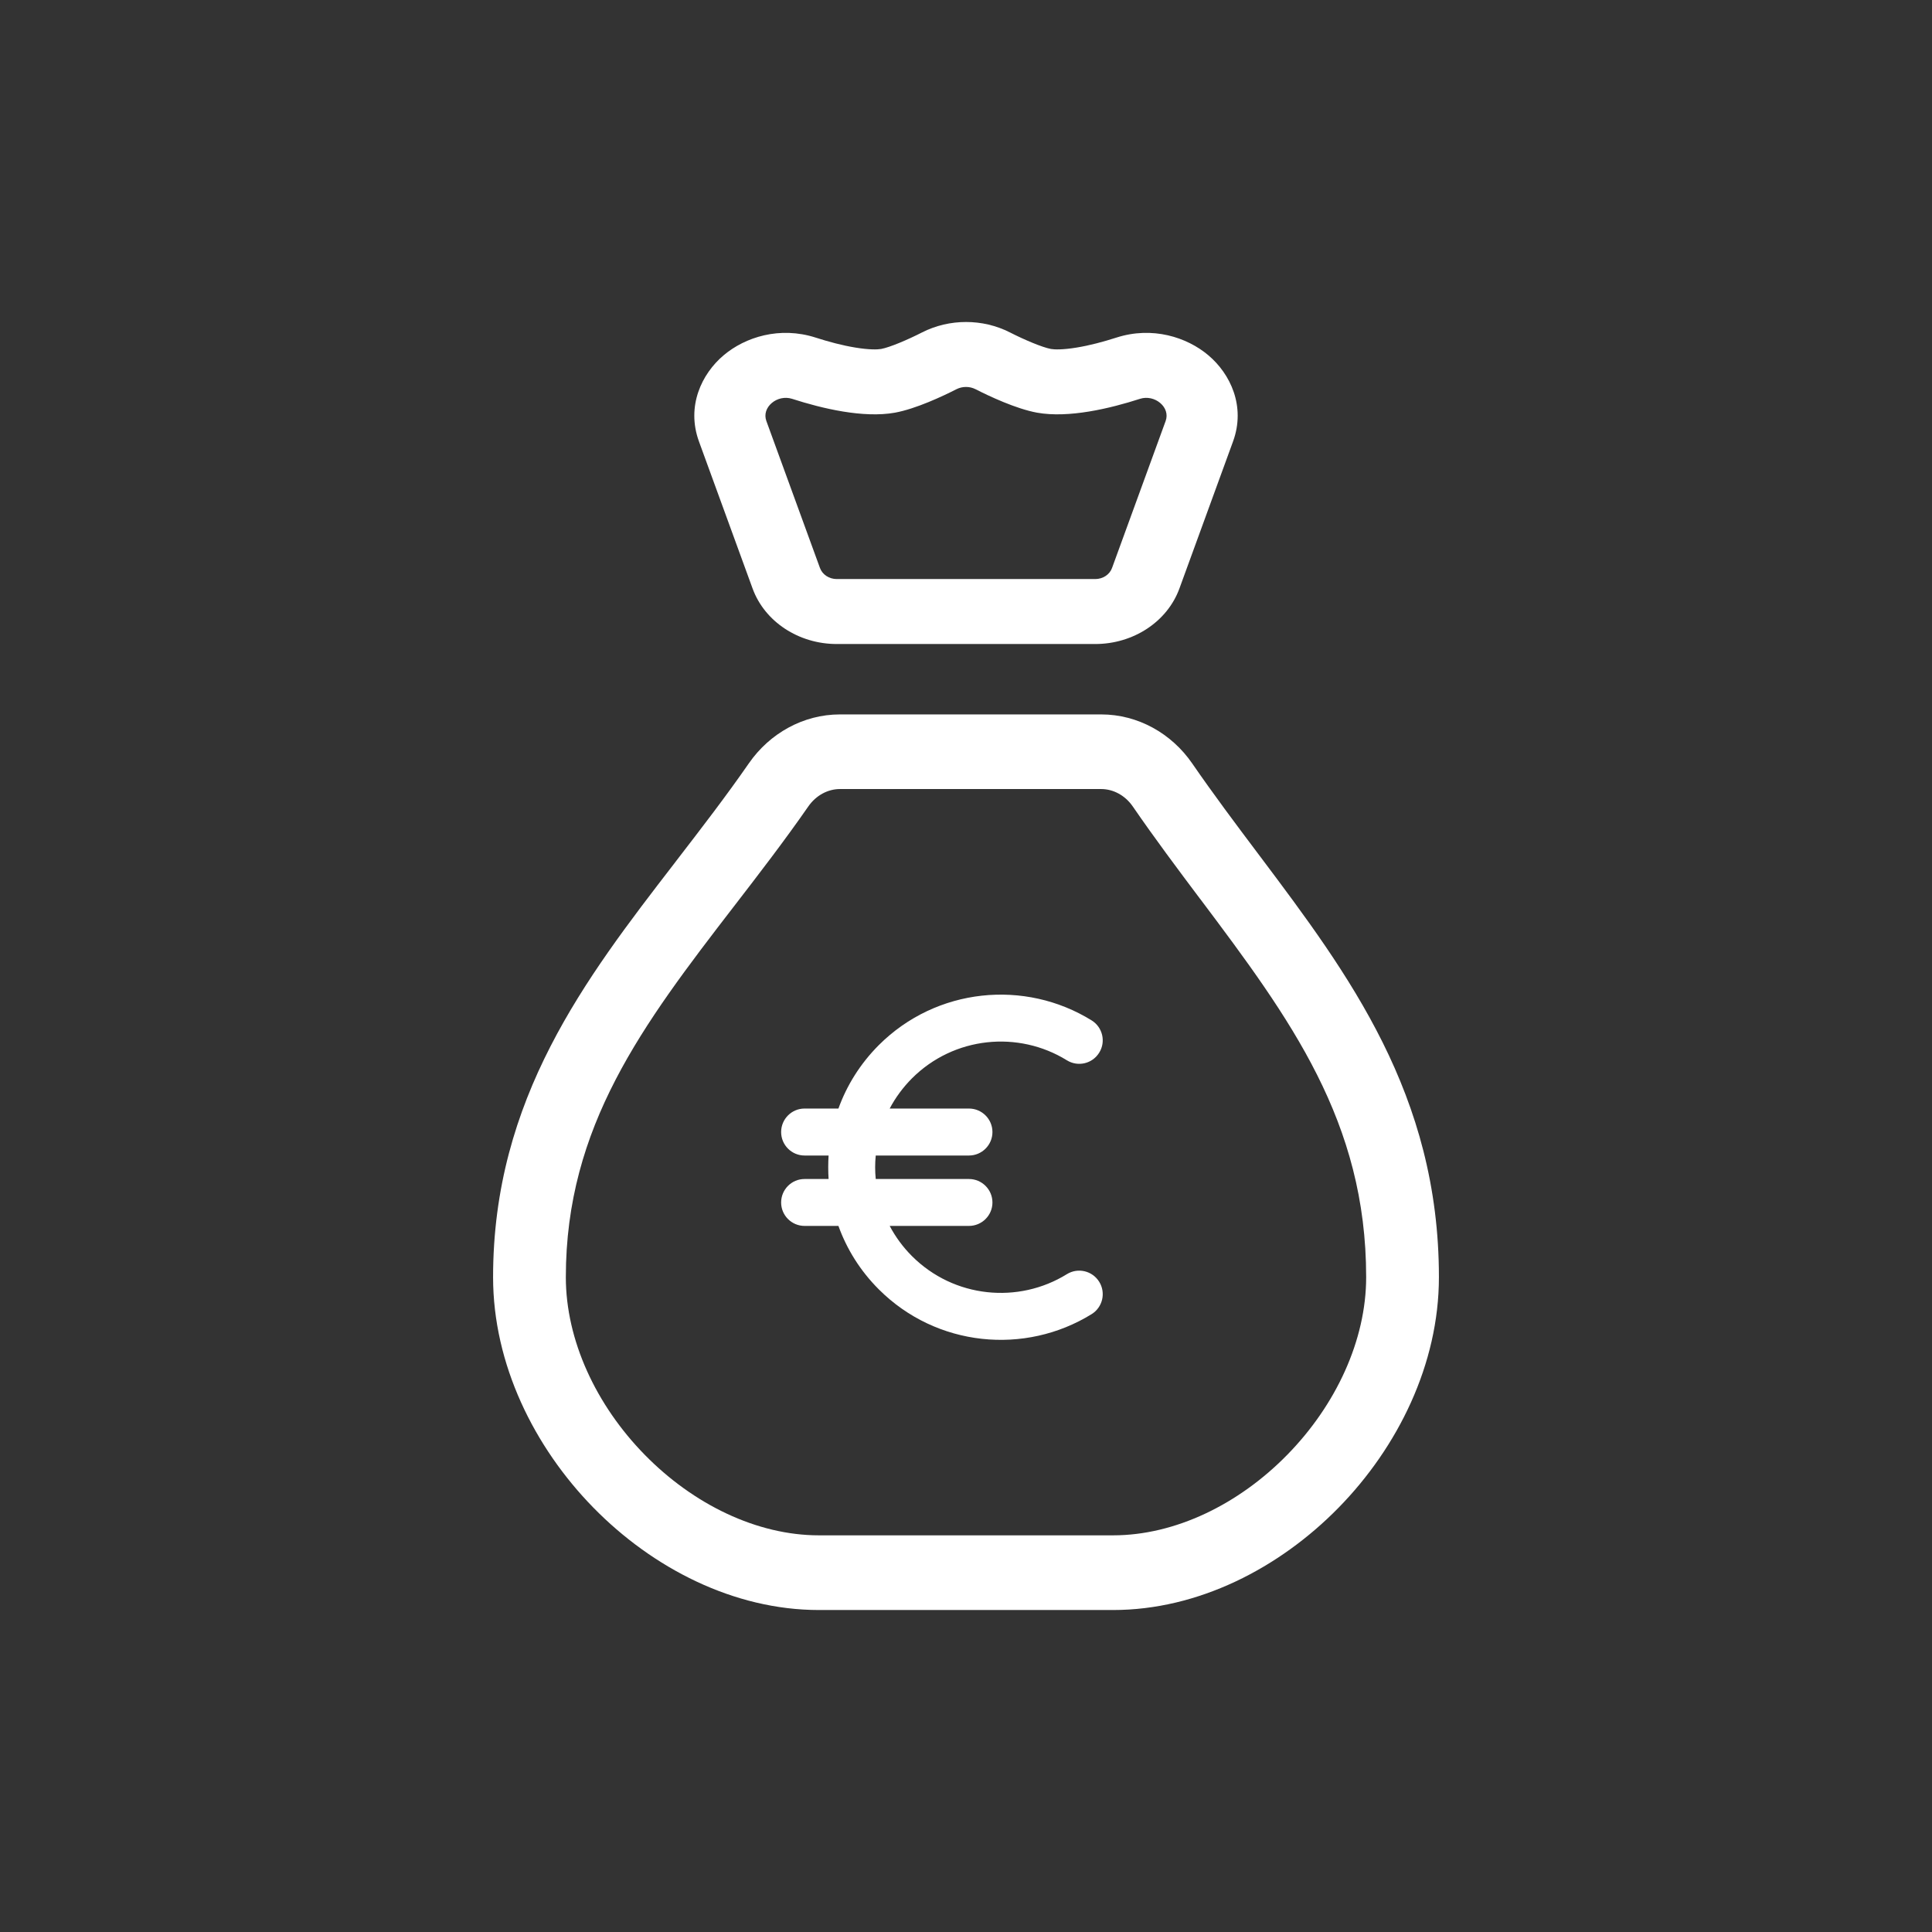 <svg width="32" height="32" viewBox="0 0 32 32" fill="none" xmlns="http://www.w3.org/2000/svg">
<rect x="0" y="0" width="32" height="32" fill="#333333" stroke="none"/>
<path fill-rule="evenodd" clip-rule="evenodd" d="M16.726 5.505C16.275 5.276 15.726 5.276 15.274 5.505C15.035 5.627 14.739 5.753 14.594 5.78C14.537 5.79 14.399 5.795 14.169 5.757C13.953 5.722 13.722 5.66 13.511 5.592C12.916 5.4 12.341 5.583 11.984 5.886C11.623 6.191 11.364 6.728 11.577 7.312L12.465 9.747C12.665 10.296 13.227 10.667 13.86 10.667H18.14C18.773 10.667 19.335 10.296 19.535 9.747L20.423 7.312C20.636 6.728 20.377 6.191 20.016 5.886C19.659 5.583 19.084 5.4 18.49 5.592C18.278 5.66 18.047 5.722 17.831 5.757C17.601 5.795 17.463 5.79 17.407 5.78C17.262 5.753 16.965 5.627 16.726 5.505ZM15.845 6.445C15.941 6.397 16.059 6.397 16.155 6.445C16.384 6.562 16.828 6.771 17.176 6.835C17.438 6.882 17.74 6.865 18.038 6.816C18.337 6.767 18.633 6.686 18.881 6.606C19.001 6.567 19.129 6.6 19.217 6.675C19.306 6.75 19.347 6.862 19.307 6.972L18.419 9.407C18.38 9.517 18.267 9.591 18.14 9.591H13.86C13.733 9.591 13.621 9.517 13.581 9.407L12.693 6.972C12.653 6.862 12.694 6.75 12.783 6.675C12.871 6.6 12.999 6.567 13.12 6.606C13.368 6.686 13.663 6.767 13.962 6.816C14.26 6.865 14.562 6.882 14.824 6.835C15.172 6.771 15.616 6.562 15.845 6.445Z" fill="#FFFFFF"/>
<path d="M17.671 17.562C17.854 17.675 18.093 17.619 18.206 17.436C18.32 17.254 18.263 17.014 18.081 16.901C16.978 16.218 15.512 16.355 14.555 17.311C14.248 17.619 14.025 17.978 13.887 18.361H13.326C13.112 18.361 12.938 18.535 12.938 18.75C12.938 18.965 13.112 19.139 13.326 19.139H13.724C13.716 19.268 13.716 19.398 13.724 19.528H13.326C13.112 19.528 12.938 19.702 12.938 19.917C12.938 20.131 13.112 20.305 13.326 20.305H13.887C14.025 20.689 14.248 21.048 14.555 21.355C15.512 22.312 16.978 22.448 18.081 21.766C18.263 21.653 18.32 21.413 18.206 21.23C18.093 21.048 17.854 20.991 17.671 21.104C16.869 21.601 15.801 21.501 15.105 20.805C14.954 20.654 14.831 20.485 14.736 20.305H16.049C16.263 20.305 16.438 20.131 16.438 19.917C16.438 19.702 16.263 19.528 16.049 19.528H14.505C14.492 19.398 14.492 19.268 14.505 19.139H16.049C16.263 19.139 16.438 18.965 16.438 18.75C16.438 18.535 16.263 18.361 16.049 18.361H14.736C14.831 18.181 14.954 18.013 15.105 17.861C15.801 17.165 16.869 17.065 17.671 17.562Z" fill="#FFFFFF"/>
<path fill-rule="evenodd" clip-rule="evenodd" d="M12.405 12.641C12.746 12.15 13.301 11.833 13.912 11.833H18.239C18.849 11.833 19.405 12.149 19.746 12.644C20.099 13.156 20.466 13.646 20.837 14.139L20.874 14.188C22.334 16.133 23.833 18.129 23.833 21.154C23.833 22.594 23.154 23.968 22.172 24.971C21.189 25.975 19.844 26.667 18.436 26.667H13.564C12.156 26.667 10.811 25.975 9.828 24.971C8.846 23.968 8.167 22.594 8.167 21.154C8.167 18.195 9.7 16.206 11.168 14.302L11.209 14.248C11.618 13.717 12.023 13.192 12.405 12.641ZM13.912 13.069C13.713 13.069 13.515 13.173 13.387 13.359C12.986 13.936 12.564 14.483 12.159 15.009L12.155 15.014C10.645 16.973 9.372 18.654 9.372 21.154C9.372 22.199 9.873 23.273 10.678 24.095C11.484 24.918 12.537 25.43 13.564 25.43H18.436C19.463 25.43 20.516 24.918 21.322 24.095C22.127 23.273 22.628 22.199 22.628 21.154C22.628 18.576 21.377 16.884 19.882 14.893L19.878 14.889C19.511 14.4 19.13 13.892 18.762 13.357C18.635 13.173 18.438 13.069 18.239 13.069H13.912Z" fill="#FFFFFF"/>
</svg>
